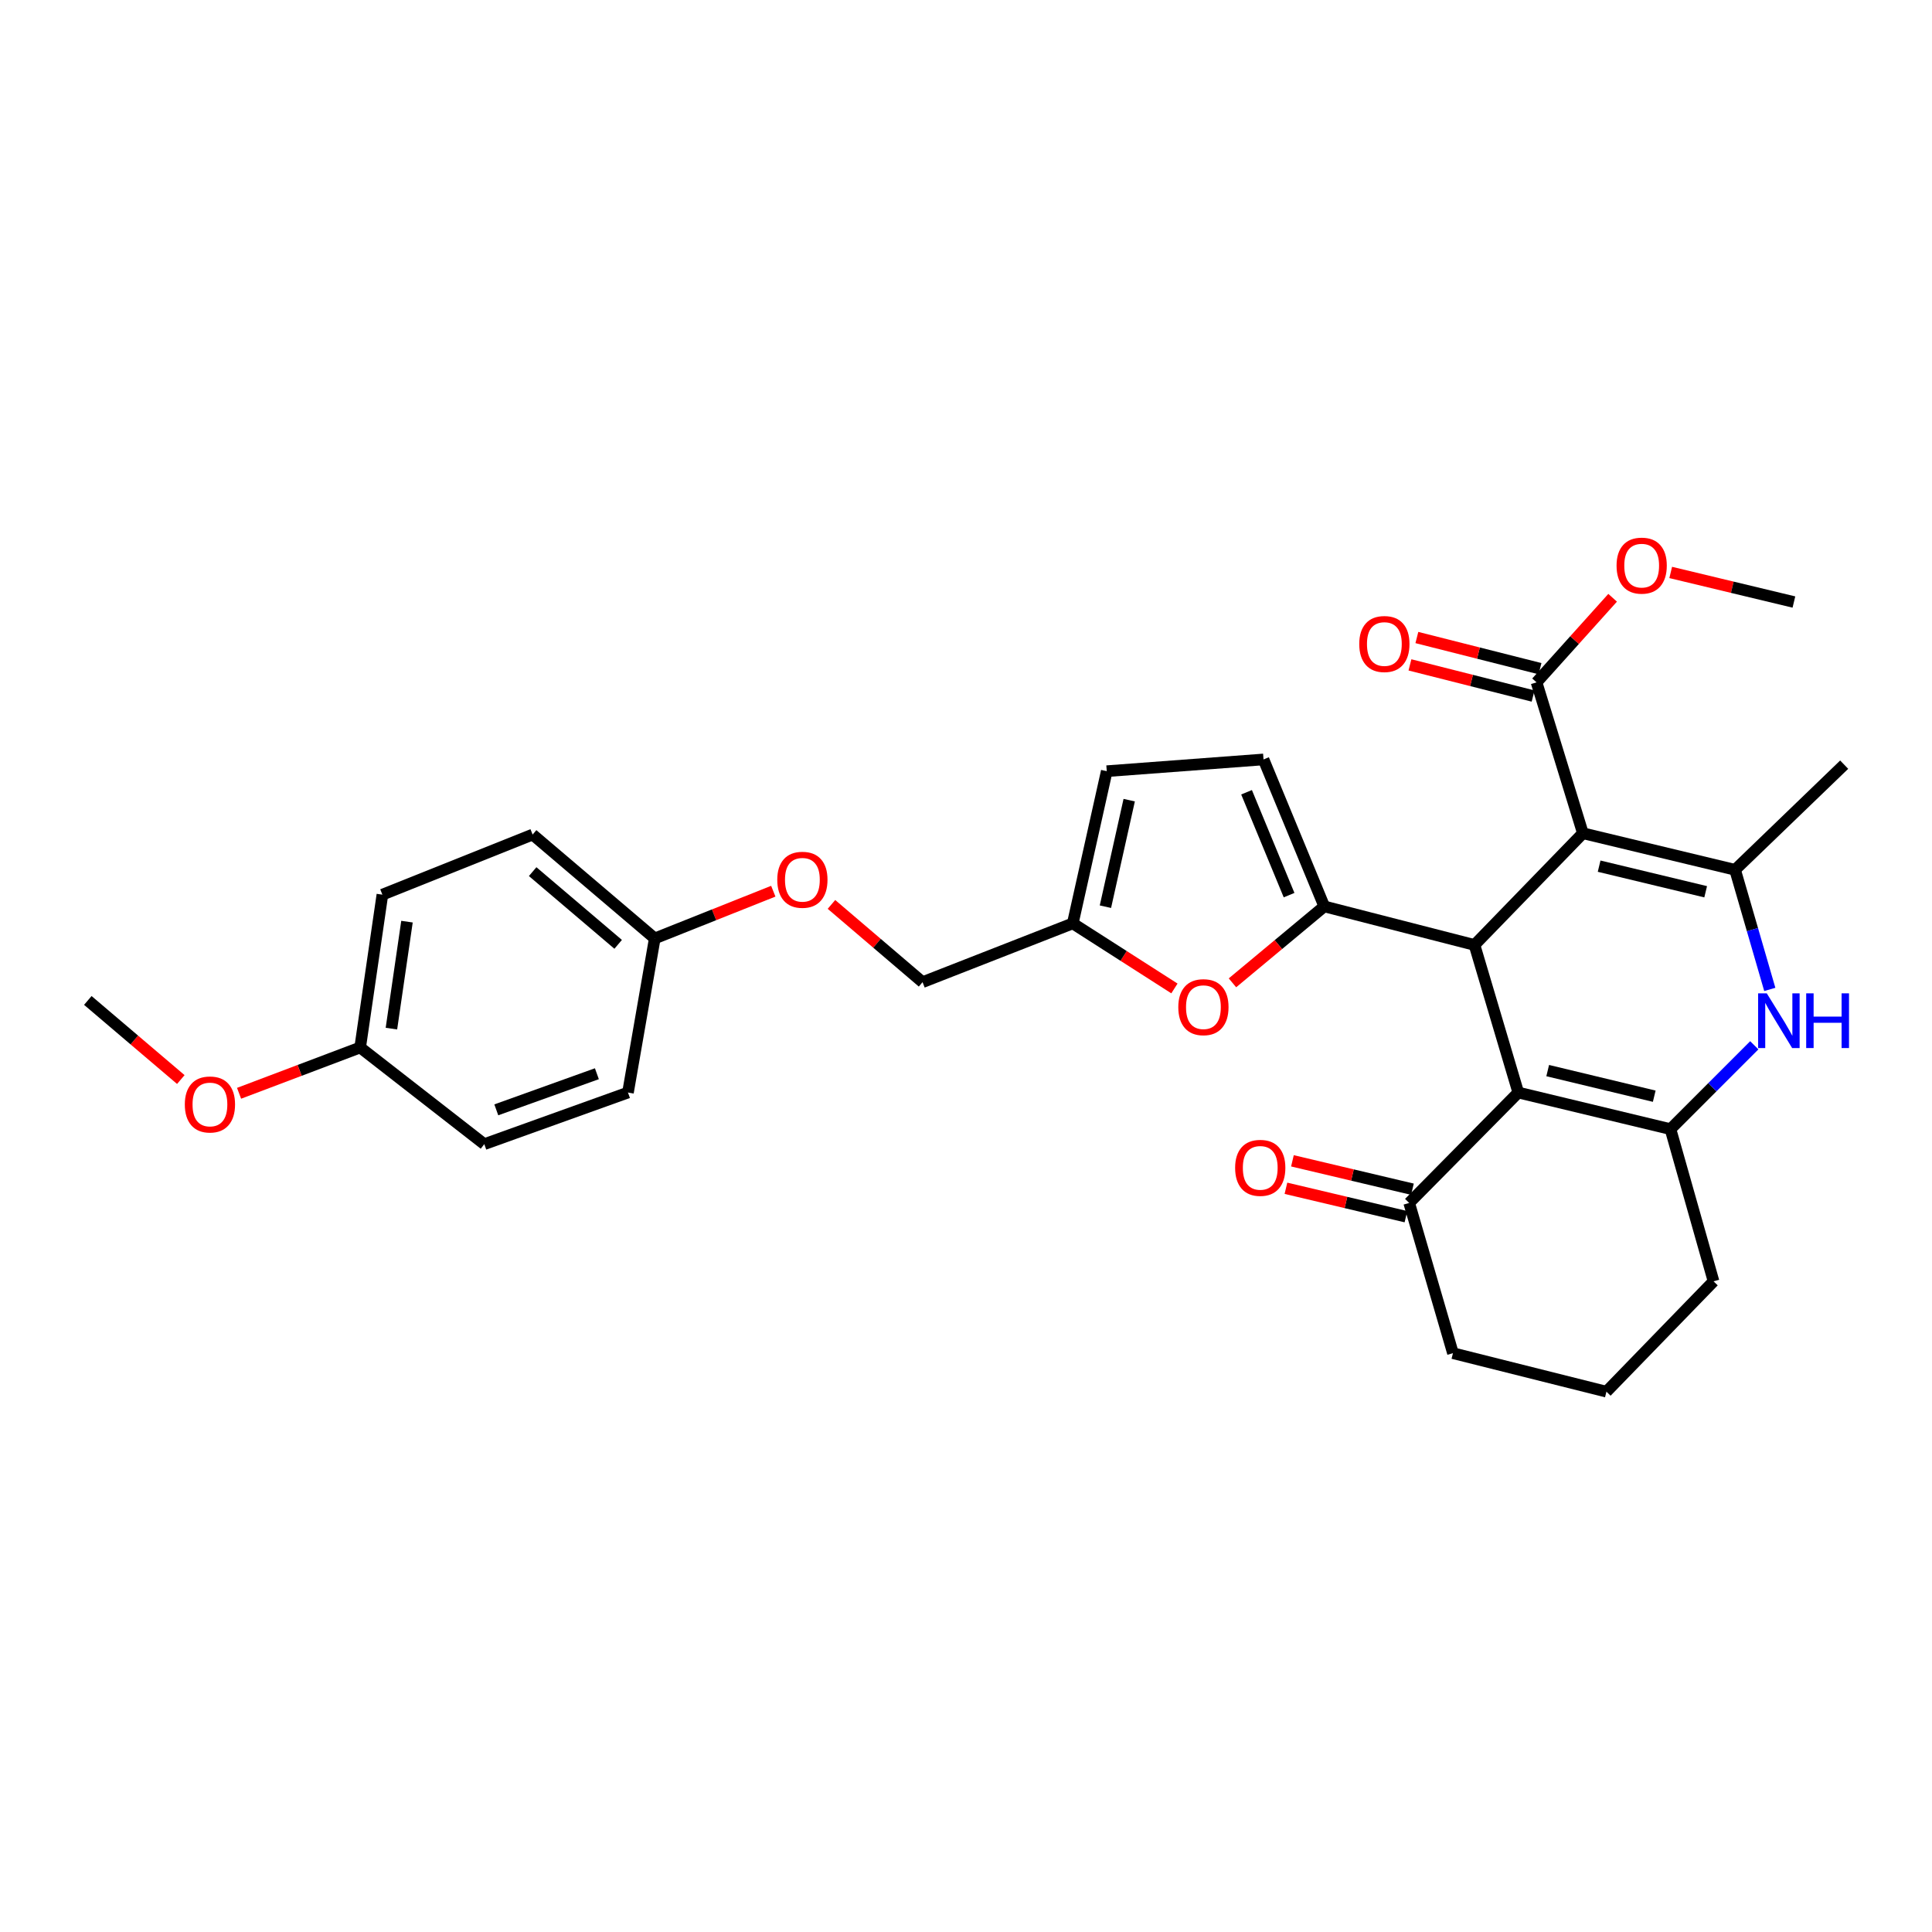 <?xml version='1.0' encoding='iso-8859-1'?>
<svg version='1.1' baseProfile='full'
              xmlns='http://www.w3.org/2000/svg'
                      xmlns:rdkit='http://www.rdkit.org/xml'
                      xmlns:xlink='http://www.w3.org/1999/xlink'
                  xml:space='preserve'
width='1000px' height='1000px' viewBox='0 0 1000 1000'>
<!-- END OF HEADER -->
<rect style='opacity:1.0;fill:#FFFFFF;stroke:none' width='1000' height='1000' x='0' y='0'> </rect>
<path class='bond-0' d='M 819.302,431.284 L 763.193,489.105' style='fill:none;fill-rule:evenodd;stroke:#000000;stroke-width:6px;stroke-linecap:butt;stroke-linejoin:miter;stroke-opacity:1' />
<path class='bond-2' d='M 819.302,431.284 L 898.08,450.214' style='fill:none;fill-rule:evenodd;stroke:#000000;stroke-width:6px;stroke-linecap:butt;stroke-linejoin:miter;stroke-opacity:1' />
<path class='bond-2' d='M 827.706,448.325 L 882.851,461.576' style='fill:none;fill-rule:evenodd;stroke:#000000;stroke-width:6px;stroke-linecap:butt;stroke-linejoin:miter;stroke-opacity:1' />
<path class='bond-7' d='M 819.302,431.284 L 795.317,353.187' style='fill:none;fill-rule:evenodd;stroke:#000000;stroke-width:6px;stroke-linecap:butt;stroke-linejoin:miter;stroke-opacity:1' />
<path class='bond-1' d='M 763.193,489.105 L 785.856,565.498' style='fill:none;fill-rule:evenodd;stroke:#000000;stroke-width:6px;stroke-linecap:butt;stroke-linejoin:miter;stroke-opacity:1' />
<path class='bond-3' d='M 763.193,489.105 L 685.437,469.152' style='fill:none;fill-rule:evenodd;stroke:#000000;stroke-width:6px;stroke-linecap:butt;stroke-linejoin:miter;stroke-opacity:1' />
<path class='bond-9' d='M 785.856,565.498 L 729.39,622.645' style='fill:none;fill-rule:evenodd;stroke:#000000;stroke-width:6px;stroke-linecap:butt;stroke-linejoin:miter;stroke-opacity:1' />
<path class='bond-30' d='M 785.856,565.498 L 864.634,584.436' style='fill:none;fill-rule:evenodd;stroke:#000000;stroke-width:6px;stroke-linecap:butt;stroke-linejoin:miter;stroke-opacity:1' />
<path class='bond-30' d='M 801.086,554.138 L 856.231,567.394' style='fill:none;fill-rule:evenodd;stroke:#000000;stroke-width:6px;stroke-linecap:butt;stroke-linejoin:miter;stroke-opacity:1' />
<path class='bond-5' d='M 898.08,450.214 L 907.062,481.166' style='fill:none;fill-rule:evenodd;stroke:#000000;stroke-width:6px;stroke-linecap:butt;stroke-linejoin:miter;stroke-opacity:1' />
<path class='bond-5' d='M 907.062,481.166 L 916.044,512.118' style='fill:none;fill-rule:evenodd;stroke:#0000FF;stroke-width:6px;stroke-linecap:butt;stroke-linejoin:miter;stroke-opacity:1' />
<path class='bond-19' d='M 898.08,450.214 L 954.545,395.786' style='fill:none;fill-rule:evenodd;stroke:#000000;stroke-width:6px;stroke-linecap:butt;stroke-linejoin:miter;stroke-opacity:1' />
<path class='bond-6' d='M 685.437,469.152 L 661.679,488.932' style='fill:none;fill-rule:evenodd;stroke:#000000;stroke-width:6px;stroke-linecap:butt;stroke-linejoin:miter;stroke-opacity:1' />
<path class='bond-6' d='M 661.679,488.932 L 637.921,508.711' style='fill:none;fill-rule:evenodd;stroke:#FF0000;stroke-width:6px;stroke-linecap:butt;stroke-linejoin:miter;stroke-opacity:1' />
<path class='bond-8' d='M 685.437,469.152 L 653.995,393.084' style='fill:none;fill-rule:evenodd;stroke:#000000;stroke-width:6px;stroke-linecap:butt;stroke-linejoin:miter;stroke-opacity:1' />
<path class='bond-8' d='M 667.223,463.321 L 645.214,410.073' style='fill:none;fill-rule:evenodd;stroke:#000000;stroke-width:6px;stroke-linecap:butt;stroke-linejoin:miter;stroke-opacity:1' />
<path class='bond-4' d='M 864.634,584.436 L 886.326,562.737' style='fill:none;fill-rule:evenodd;stroke:#000000;stroke-width:6px;stroke-linecap:butt;stroke-linejoin:miter;stroke-opacity:1' />
<path class='bond-4' d='M 886.326,562.737 L 908.019,541.039' style='fill:none;fill-rule:evenodd;stroke:#0000FF;stroke-width:6px;stroke-linecap:butt;stroke-linejoin:miter;stroke-opacity:1' />
<path class='bond-16' d='M 864.634,584.436 L 886.932,663.214' style='fill:none;fill-rule:evenodd;stroke:#000000;stroke-width:6px;stroke-linecap:butt;stroke-linejoin:miter;stroke-opacity:1' />
<path class='bond-10' d='M 607.879,511.62 L 581.576,494.78' style='fill:none;fill-rule:evenodd;stroke:#FF0000;stroke-width:6px;stroke-linecap:butt;stroke-linejoin:miter;stroke-opacity:1' />
<path class='bond-10' d='M 581.576,494.78 L 555.272,477.94' style='fill:none;fill-rule:evenodd;stroke:#000000;stroke-width:6px;stroke-linecap:butt;stroke-linejoin:miter;stroke-opacity:1' />
<path class='bond-12' d='M 797.108,346.108 L 765.238,338.045' style='fill:none;fill-rule:evenodd;stroke:#000000;stroke-width:6px;stroke-linecap:butt;stroke-linejoin:miter;stroke-opacity:1' />
<path class='bond-12' d='M 765.238,338.045 L 733.368,329.982' style='fill:none;fill-rule:evenodd;stroke:#FF0000;stroke-width:6px;stroke-linecap:butt;stroke-linejoin:miter;stroke-opacity:1' />
<path class='bond-12' d='M 793.526,360.267 L 761.656,352.204' style='fill:none;fill-rule:evenodd;stroke:#000000;stroke-width:6px;stroke-linecap:butt;stroke-linejoin:miter;stroke-opacity:1' />
<path class='bond-12' d='M 761.656,352.204 L 729.786,344.142' style='fill:none;fill-rule:evenodd;stroke:#FF0000;stroke-width:6px;stroke-linecap:butt;stroke-linejoin:miter;stroke-opacity:1' />
<path class='bond-18' d='M 795.317,353.187 L 815.006,331.296' style='fill:none;fill-rule:evenodd;stroke:#000000;stroke-width:6px;stroke-linecap:butt;stroke-linejoin:miter;stroke-opacity:1' />
<path class='bond-18' d='M 815.006,331.296 L 834.695,309.405' style='fill:none;fill-rule:evenodd;stroke:#FF0000;stroke-width:6px;stroke-linecap:butt;stroke-linejoin:miter;stroke-opacity:1' />
<path class='bond-11' d='M 653.995,393.084 L 572.855,399.161' style='fill:none;fill-rule:evenodd;stroke:#000000;stroke-width:6px;stroke-linecap:butt;stroke-linejoin:miter;stroke-opacity:1' />
<path class='bond-13' d='M 731.073,615.538 L 700.017,608.187' style='fill:none;fill-rule:evenodd;stroke:#000000;stroke-width:6px;stroke-linecap:butt;stroke-linejoin:miter;stroke-opacity:1' />
<path class='bond-13' d='M 700.017,608.187 L 668.962,600.836' style='fill:none;fill-rule:evenodd;stroke:#FF0000;stroke-width:6px;stroke-linecap:butt;stroke-linejoin:miter;stroke-opacity:1' />
<path class='bond-13' d='M 727.708,629.751 L 696.653,622.4' style='fill:none;fill-rule:evenodd;stroke:#000000;stroke-width:6px;stroke-linecap:butt;stroke-linejoin:miter;stroke-opacity:1' />
<path class='bond-13' d='M 696.653,622.4 L 665.598,615.048' style='fill:none;fill-rule:evenodd;stroke:#FF0000;stroke-width:6px;stroke-linecap:butt;stroke-linejoin:miter;stroke-opacity:1' />
<path class='bond-26' d='M 729.39,622.645 L 752.045,700.401' style='fill:none;fill-rule:evenodd;stroke:#000000;stroke-width:6px;stroke-linecap:butt;stroke-linejoin:miter;stroke-opacity:1' />
<path class='bond-15' d='M 555.272,477.94 L 477.516,508.367' style='fill:none;fill-rule:evenodd;stroke:#000000;stroke-width:6px;stroke-linecap:butt;stroke-linejoin:miter;stroke-opacity:1' />
<path class='bond-31' d='M 555.272,477.94 L 572.855,399.161' style='fill:none;fill-rule:evenodd;stroke:#000000;stroke-width:6px;stroke-linecap:butt;stroke-linejoin:miter;stroke-opacity:1' />
<path class='bond-31' d='M 572.164,469.304 L 584.472,414.159' style='fill:none;fill-rule:evenodd;stroke:#000000;stroke-width:6px;stroke-linecap:butt;stroke-linejoin:miter;stroke-opacity:1' />
<path class='bond-14' d='M 430.359,468.124 L 453.937,488.246' style='fill:none;fill-rule:evenodd;stroke:#FF0000;stroke-width:6px;stroke-linecap:butt;stroke-linejoin:miter;stroke-opacity:1' />
<path class='bond-14' d='M 453.937,488.246 L 477.516,508.367' style='fill:none;fill-rule:evenodd;stroke:#000000;stroke-width:6px;stroke-linecap:butt;stroke-linejoin:miter;stroke-opacity:1' />
<path class='bond-17' d='M 400.258,461.284 L 369.581,473.507' style='fill:none;fill-rule:evenodd;stroke:#FF0000;stroke-width:6px;stroke-linecap:butt;stroke-linejoin:miter;stroke-opacity:1' />
<path class='bond-17' d='M 369.581,473.507 L 338.905,485.729' style='fill:none;fill-rule:evenodd;stroke:#000000;stroke-width:6px;stroke-linecap:butt;stroke-linejoin:miter;stroke-opacity:1' />
<path class='bond-27' d='M 886.932,663.214 L 831.489,720.329' style='fill:none;fill-rule:evenodd;stroke:#000000;stroke-width:6px;stroke-linecap:butt;stroke-linejoin:miter;stroke-opacity:1' />
<path class='bond-21' d='M 338.905,485.729 L 325.038,565.498' style='fill:none;fill-rule:evenodd;stroke:#000000;stroke-width:6px;stroke-linecap:butt;stroke-linejoin:miter;stroke-opacity:1' />
<path class='bond-22' d='M 338.905,485.729 L 275.681,431.966' style='fill:none;fill-rule:evenodd;stroke:#000000;stroke-width:6px;stroke-linecap:butt;stroke-linejoin:miter;stroke-opacity:1' />
<path class='bond-22' d='M 319.96,488.791 L 275.703,451.157' style='fill:none;fill-rule:evenodd;stroke:#000000;stroke-width:6px;stroke-linecap:butt;stroke-linejoin:miter;stroke-opacity:1' />
<path class='bond-28' d='M 864.755,296.298 L 896.639,303.954' style='fill:none;fill-rule:evenodd;stroke:#FF0000;stroke-width:6px;stroke-linecap:butt;stroke-linejoin:miter;stroke-opacity:1' />
<path class='bond-28' d='M 896.639,303.954 L 928.524,311.611' style='fill:none;fill-rule:evenodd;stroke:#000000;stroke-width:6px;stroke-linecap:butt;stroke-linejoin:miter;stroke-opacity:1' />
<path class='bond-20' d='M 186.419,542.178 L 197.924,463.075' style='fill:none;fill-rule:evenodd;stroke:#000000;stroke-width:6px;stroke-linecap:butt;stroke-linejoin:miter;stroke-opacity:1' />
<path class='bond-20' d='M 202.598,532.415 L 210.652,477.043' style='fill:none;fill-rule:evenodd;stroke:#000000;stroke-width:6px;stroke-linecap:butt;stroke-linejoin:miter;stroke-opacity:1' />
<path class='bond-25' d='M 186.419,542.178 L 155.08,554.033' style='fill:none;fill-rule:evenodd;stroke:#000000;stroke-width:6px;stroke-linecap:butt;stroke-linejoin:miter;stroke-opacity:1' />
<path class='bond-25' d='M 155.08,554.033 L 123.741,565.888' style='fill:none;fill-rule:evenodd;stroke:#FF0000;stroke-width:6px;stroke-linecap:butt;stroke-linejoin:miter;stroke-opacity:1' />
<path class='bond-33' d='M 186.419,542.178 L 250.665,592.209' style='fill:none;fill-rule:evenodd;stroke:#000000;stroke-width:6px;stroke-linecap:butt;stroke-linejoin:miter;stroke-opacity:1' />
<path class='bond-23' d='M 325.038,565.498 L 250.665,592.209' style='fill:none;fill-rule:evenodd;stroke:#000000;stroke-width:6px;stroke-linecap:butt;stroke-linejoin:miter;stroke-opacity:1' />
<path class='bond-23' d='M 308.945,555.759 L 256.885,574.457' style='fill:none;fill-rule:evenodd;stroke:#000000;stroke-width:6px;stroke-linecap:butt;stroke-linejoin:miter;stroke-opacity:1' />
<path class='bond-24' d='M 275.681,431.966 L 197.924,463.075' style='fill:none;fill-rule:evenodd;stroke:#000000;stroke-width:6px;stroke-linecap:butt;stroke-linejoin:miter;stroke-opacity:1' />
<path class='bond-29' d='M 93.588,558.769 L 69.521,538.299' style='fill:none;fill-rule:evenodd;stroke:#FF0000;stroke-width:6px;stroke-linecap:butt;stroke-linejoin:miter;stroke-opacity:1' />
<path class='bond-29' d='M 69.521,538.299 L 45.455,517.828' style='fill:none;fill-rule:evenodd;stroke:#000000;stroke-width:6px;stroke-linecap:butt;stroke-linejoin:miter;stroke-opacity:1' />
<path class='bond-32' d='M 752.045,700.401 L 831.489,720.329' style='fill:none;fill-rule:evenodd;stroke:#000000;stroke-width:6px;stroke-linecap:butt;stroke-linejoin:miter;stroke-opacity:1' />
<path  class='atom-6' d='M 914.483 514.151
L 923.763 529.151
Q 924.683 530.631, 926.163 533.311
Q 927.643 535.991, 927.723 536.151
L 927.723 514.151
L 931.483 514.151
L 931.483 542.471
L 927.603 542.471
L 917.643 526.071
Q 916.483 524.151, 915.243 521.951
Q 914.043 519.751, 913.683 519.071
L 913.683 542.471
L 910.003 542.471
L 910.003 514.151
L 914.483 514.151
' fill='#0000FF'/>
<path  class='atom-6' d='M 934.883 514.151
L 938.723 514.151
L 938.723 526.191
L 953.203 526.191
L 953.203 514.151
L 957.043 514.151
L 957.043 542.471
L 953.203 542.471
L 953.203 529.391
L 938.723 529.391
L 938.723 542.471
L 934.883 542.471
L 934.883 514.151
' fill='#0000FF'/>
<path  class='atom-7' d='M 609.886 521.308
Q 609.886 514.508, 613.246 510.708
Q 616.606 506.908, 622.886 506.908
Q 629.166 506.908, 632.526 510.708
Q 635.886 514.508, 635.886 521.308
Q 635.886 528.188, 632.486 532.108
Q 629.086 535.988, 622.886 535.988
Q 616.646 535.988, 613.246 532.108
Q 609.886 528.228, 609.886 521.308
M 622.886 532.788
Q 627.206 532.788, 629.526 529.908
Q 631.886 526.988, 631.886 521.308
Q 631.886 515.748, 629.526 512.948
Q 627.206 510.108, 622.886 510.108
Q 618.566 510.108, 616.206 512.908
Q 613.886 515.708, 613.886 521.308
Q 613.886 527.028, 616.206 529.908
Q 618.566 532.788, 622.886 532.788
' fill='#FF0000'/>
<path  class='atom-13' d='M 703.546 333.339
Q 703.546 326.539, 706.906 322.739
Q 710.266 318.939, 716.546 318.939
Q 722.826 318.939, 726.186 322.739
Q 729.546 326.539, 729.546 333.339
Q 729.546 340.219, 726.146 344.139
Q 722.746 348.019, 716.546 348.019
Q 710.306 348.019, 706.906 344.139
Q 703.546 340.259, 703.546 333.339
M 716.546 344.819
Q 720.866 344.819, 723.186 341.939
Q 725.546 339.019, 725.546 333.339
Q 725.546 327.779, 723.186 324.979
Q 720.866 322.139, 716.546 322.139
Q 712.226 322.139, 709.866 324.939
Q 707.546 327.739, 707.546 333.339
Q 707.546 339.059, 709.866 341.939
Q 712.226 344.819, 716.546 344.819
' fill='#FF0000'/>
<path  class='atom-14' d='M 639.3 604.476
Q 639.3 597.676, 642.66 593.876
Q 646.02 590.076, 652.3 590.076
Q 658.58 590.076, 661.94 593.876
Q 665.3 597.676, 665.3 604.476
Q 665.3 611.356, 661.9 615.276
Q 658.5 619.156, 652.3 619.156
Q 646.06 619.156, 642.66 615.276
Q 639.3 611.396, 639.3 604.476
M 652.3 615.956
Q 656.62 615.956, 658.94 613.076
Q 661.3 610.156, 661.3 604.476
Q 661.3 598.916, 658.94 596.116
Q 656.62 593.276, 652.3 593.276
Q 647.98 593.276, 645.62 596.076
Q 643.3 598.876, 643.3 604.476
Q 643.3 610.196, 645.62 613.076
Q 647.98 615.956, 652.3 615.956
' fill='#FF0000'/>
<path  class='atom-15' d='M 402.314 455.366
Q 402.314 448.566, 405.674 444.766
Q 409.034 440.966, 415.314 440.966
Q 421.594 440.966, 424.954 444.766
Q 428.314 448.566, 428.314 455.366
Q 428.314 462.246, 424.914 466.166
Q 421.514 470.046, 415.314 470.046
Q 409.074 470.046, 405.674 466.166
Q 402.314 462.286, 402.314 455.366
M 415.314 466.846
Q 419.634 466.846, 421.954 463.966
Q 424.314 461.046, 424.314 455.366
Q 424.314 449.806, 421.954 447.006
Q 419.634 444.166, 415.314 444.166
Q 410.994 444.166, 408.634 446.966
Q 406.314 449.766, 406.314 455.366
Q 406.314 461.086, 408.634 463.966
Q 410.994 466.846, 415.314 466.846
' fill='#FF0000'/>
<path  class='atom-19' d='M 836.729 292.769
Q 836.729 285.969, 840.089 282.169
Q 843.449 278.369, 849.729 278.369
Q 856.009 278.369, 859.369 282.169
Q 862.729 285.969, 862.729 292.769
Q 862.729 299.649, 859.329 303.569
Q 855.929 307.449, 849.729 307.449
Q 843.489 307.449, 840.089 303.569
Q 836.729 299.689, 836.729 292.769
M 849.729 304.249
Q 854.049 304.249, 856.369 301.369
Q 858.729 298.449, 858.729 292.769
Q 858.729 287.209, 856.369 284.409
Q 854.049 281.569, 849.729 281.569
Q 845.409 281.569, 843.049 284.369
Q 840.729 287.169, 840.729 292.769
Q 840.729 298.489, 843.049 301.369
Q 845.409 304.249, 849.729 304.249
' fill='#FF0000'/>
<path  class='atom-26' d='M 95.662 571.671
Q 95.662 564.871, 99.022 561.071
Q 102.382 557.271, 108.662 557.271
Q 114.942 557.271, 118.302 561.071
Q 121.662 564.871, 121.662 571.671
Q 121.662 578.551, 118.262 582.471
Q 114.862 586.351, 108.662 586.351
Q 102.422 586.351, 99.022 582.471
Q 95.662 578.591, 95.662 571.671
M 108.662 583.151
Q 112.982 583.151, 115.302 580.271
Q 117.662 577.351, 117.662 571.671
Q 117.662 566.111, 115.302 563.311
Q 112.982 560.471, 108.662 560.471
Q 104.342 560.471, 101.982 563.271
Q 99.662 566.071, 99.662 571.671
Q 99.662 577.391, 101.982 580.271
Q 104.342 583.151, 108.662 583.151
' fill='#FF0000'/>
</svg>
